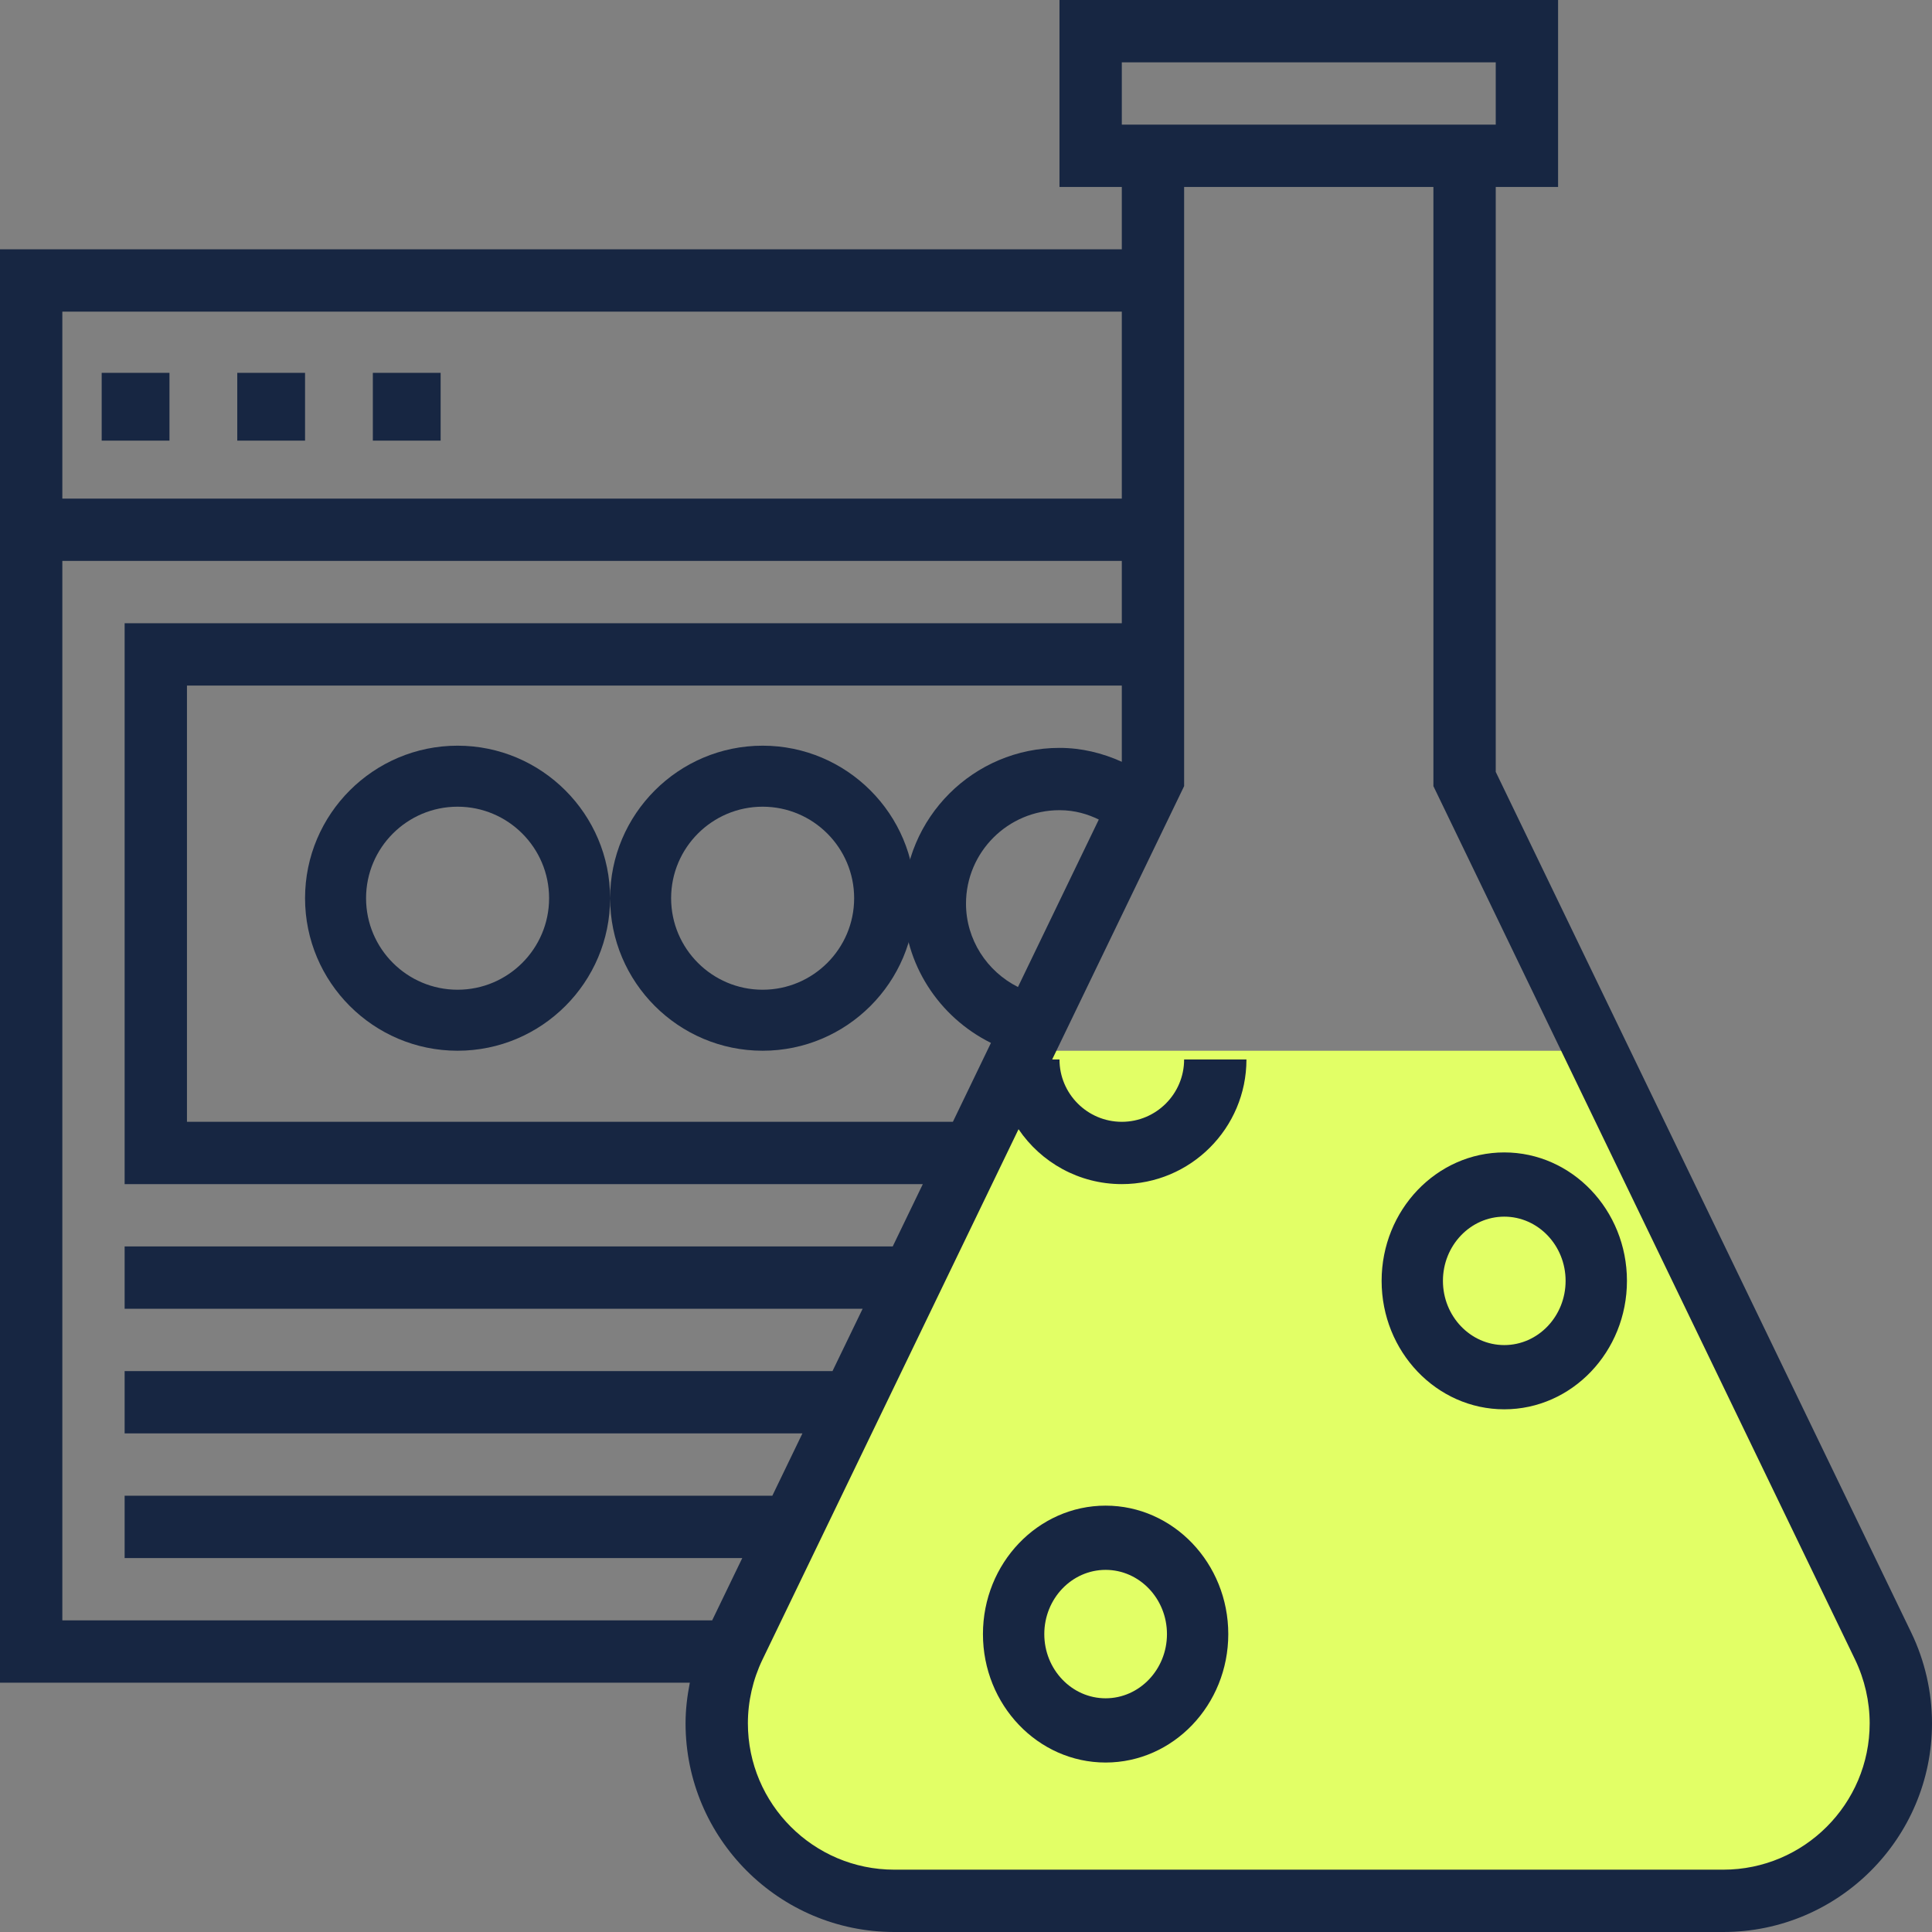 <?xml version="1.0" encoding="UTF-8"?>
<svg width="57px" height="57px" viewBox="0 0 57 57" version="1.1" xmlns="http://www.w3.org/2000/svg" xmlns:xlink="http://www.w3.org/1999/xlink">
    <rect x="0" y="0" width="57" height="57" fill="#808080" stroke="none"/>
    <title>seo</title>
    <g id="Service---single" stroke="none" stroke-width="1" fill="none" fill-rule="evenodd">
        <g id="Desktop" transform="translate(-1149, -1041)" fill-rule="nonzero">
            <g id="seo" transform="translate(1149, 1041)">
                <path d="M21.522,48.431 C21.179,49.147 21,49.931 21,50.725 C21,53.638 23.35,56 26.247,56 L50.753,56 C53.65,56 56,53.638 56,50.725 C56,49.931 55.821,49.147 55.478,48.431 L47.107,31 L29.893,31 L21.522,48.431 Z" id="Path" fill="#E2FF66"></path>
                <path d="M56.388,48.167 L44.129,22.773 L44.129,5.516 L45.968,5.516 L45.968,0 L31.258,0 L31.258,5.516 L33.097,5.516 L33.097,7.355 L0,7.355 L0,49.645 L20.352,49.645 C20.274,50.04 20.226,50.441 20.226,50.843 C20.226,54.238 22.988,57 26.383,57 L50.843,57 C54.238,57 57,54.238 57,50.843 C57,49.923 56.789,48.997 56.388,48.167 Z M33.097,1.839 L44.129,1.839 L44.129,3.677 L33.097,3.677 L33.097,1.839 Z M28.113,33.097 L5.516,33.097 L5.516,20.226 L33.097,20.226 L33.097,22.475 C32.519,22.214 31.902,22.065 31.258,22.065 C28.723,22.065 26.661,24.127 26.661,26.661 C26.661,28.434 27.701,30.009 29.236,30.769 L28.113,33.097 Z M30.033,29.12 C29.118,28.661 28.5,27.719 28.5,26.661 C28.5,25.141 29.737,23.903 31.258,23.903 C31.719,23.903 32.101,24.024 32.418,24.179 L30.033,29.12 Z M33.097,9.194 L33.097,14.71 L1.839,14.71 L1.839,9.194 L33.097,9.194 Z M1.839,16.548 L33.097,16.548 L33.097,18.387 L3.677,18.387 L3.677,34.935 L27.226,34.935 L26.338,36.774 L3.677,36.774 L3.677,38.613 L25.45,38.613 L24.561,40.452 L3.677,40.452 L3.677,42.29 L23.674,42.29 L22.786,44.129 L3.677,44.129 L3.677,45.968 L21.899,45.968 L21.011,47.806 L1.839,47.806 L1.839,16.548 Z M50.843,55.161 L26.383,55.161 C24.002,55.161 22.065,53.224 22.065,50.843 C22.065,50.198 22.213,49.549 22.494,48.966 L30.05,33.315 C30.711,34.292 31.83,34.935 33.097,34.935 C35.125,34.935 36.774,33.286 36.774,31.258 L34.935,31.258 C34.935,32.272 34.111,33.097 33.097,33.097 C32.083,33.097 31.258,32.272 31.258,31.258 L31.042,31.258 L34.935,23.194 L34.935,5.516 L42.29,5.516 L42.29,23.194 L54.732,48.966 C55.012,49.549 55.161,50.198 55.161,50.843 C55.161,53.224 53.224,55.161 50.843,55.161 Z" id="Shape" fill="#172642"></path>
                <path d="M44.381,34 C42.385,34 40.762,35.7 40.762,37.789 C40.762,39.879 42.385,41.579 44.381,41.579 C46.377,41.579 48,39.879 48,37.789 C48,35.7 46.377,34 44.381,34 Z M44.381,39.684 C43.383,39.684 42.571,38.834 42.571,37.789 C42.571,36.745 43.383,35.895 44.381,35.895 C45.379,35.895 46.19,36.745 46.19,37.789 C46.19,38.834 45.379,39.684 44.381,39.684 Z M32.619,44.421 C30.623,44.421 29,46.121 29,48.211 C29,50.3 30.623,52 32.619,52 C34.615,52 36.238,50.3 36.238,48.211 C36.238,46.121 34.615,44.421 32.619,44.421 Z M32.619,50.105 C31.621,50.105 30.81,49.255 30.81,48.211 C30.81,47.166 31.621,46.316 32.619,46.316 C33.617,46.316 34.429,47.166 34.429,48.211 C34.429,49.255 33.617,50.105 32.619,50.105 Z" id="Shape" fill="#172642"></path>
                <rect id="Rectangle" fill="#172642" x="3" y="11" width="2" height="2"></rect>
                <rect id="Rectangle" fill="#172642" x="7" y="11" width="2" height="2"></rect>
                <rect id="Rectangle" fill="#172642" x="11" y="11" width="2" height="2"></rect>
                <path d="M13.5,22 C11.019,22 9,24.019 9,26.5 C9,28.981 11.019,31 13.5,31 C15.981,31 18,28.981 18,26.5 C18,24.019 15.981,22 13.5,22 Z M13.5,29.2 C12.011,29.2 10.8,27.989 10.8,26.5 C10.8,25.011 12.011,23.8 13.5,23.8 C14.989,23.8 16.2,25.011 16.2,26.5 C16.2,27.989 14.989,29.2 13.5,29.2 Z M22.5,22 C20.019,22 18,24.019 18,26.5 C18,28.981 20.019,31 22.5,31 C24.981,31 27,28.981 27,26.5 C27,24.019 24.981,22 22.5,22 Z M22.5,29.2 C21.011,29.2 19.8,27.989 19.8,26.5 C19.8,25.011 21.011,23.8 22.5,23.8 C23.989,23.8 25.2,25.011 25.2,26.5 C25.2,27.989 23.989,29.2 22.5,29.2 Z" id="Shape" fill="#172642"></path>
            </g>
        </g>
    </g>
</svg>